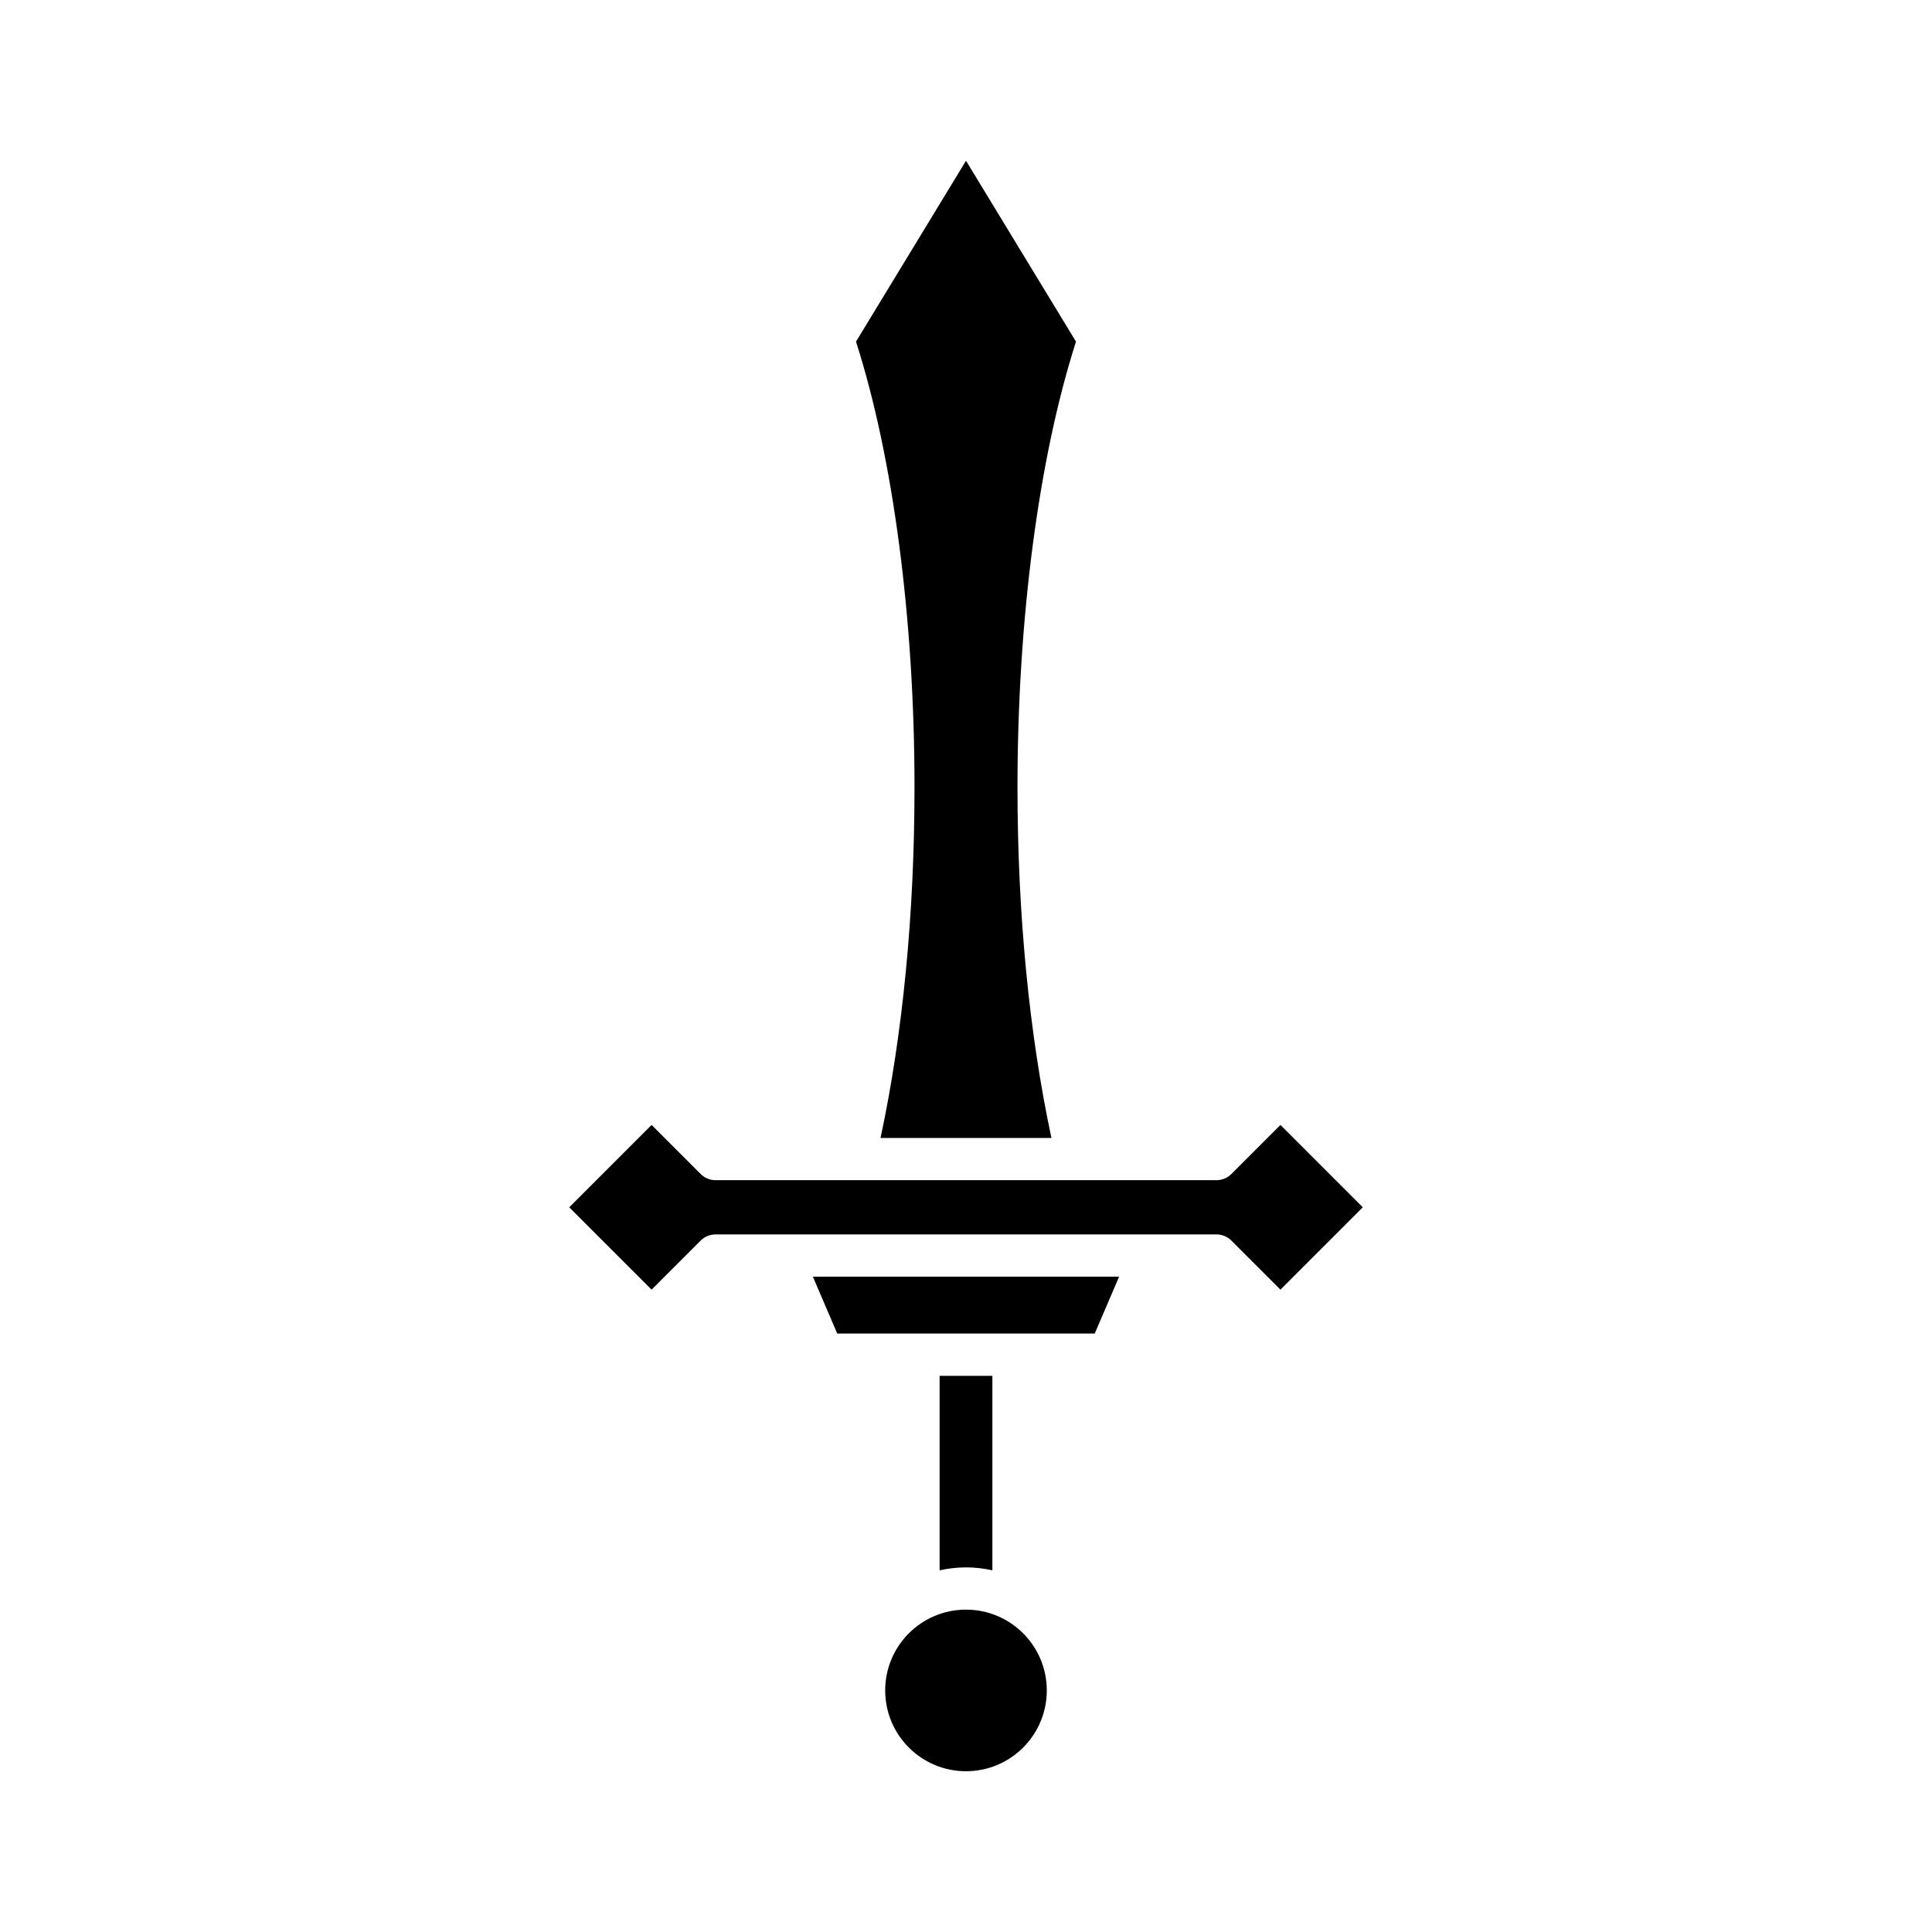<?xml version="1.0" encoding="UTF-8"?>
<!-- Uploaded to: SVG Repo, www.svgrepo.com, Generator: SVG Repo Mixer Tools -->
<svg fill="#000000" width="800px" height="800px" version="1.1" viewBox="144 144 512 512" xmlns="http://www.w3.org/2000/svg">
 <g>
  <path d="m400 186.6-29.152 47.934c9.867 30.762 15.504 73.602 15.504 118.12 0 33.57-3.125 65.477-9 92.918h45.289c-5.871-27.441-8.996-59.348-8.996-92.918 0-44.516 5.637-87.359 15.504-118.12z"/>
  <path d="m421.41 591.98c0 11.828-9.586 21.414-21.41 21.414-11.828 0-21.414-9.586-21.414-21.414 0-11.824 9.586-21.41 21.414-21.41 11.824 0 21.41 9.586 21.41 21.41"/>
  <path d="m406.99 560.15v-51.543h-13.984v51.543c2.254-0.496 4.59-0.777 6.992-0.777 2.398 0 4.734 0.281 6.992 0.777z"/>
  <path d="m365.88 497.41h68.234l6.461-15.082h-81.16z"/>
  <path d="m470.33 455.12c-1.051 1.051-2.473 1.641-3.957 1.641h-132.74c-1.484 0-2.906-0.59-3.957-1.641l-13-13-21.824 21.828 21.824 21.824 13-13c1.051-1.051 2.473-1.641 3.957-1.641h132.74c1.484 0 2.91 0.59 3.957 1.641l13 13 21.824-21.824-21.824-21.828z"/>
 </g>
</svg>